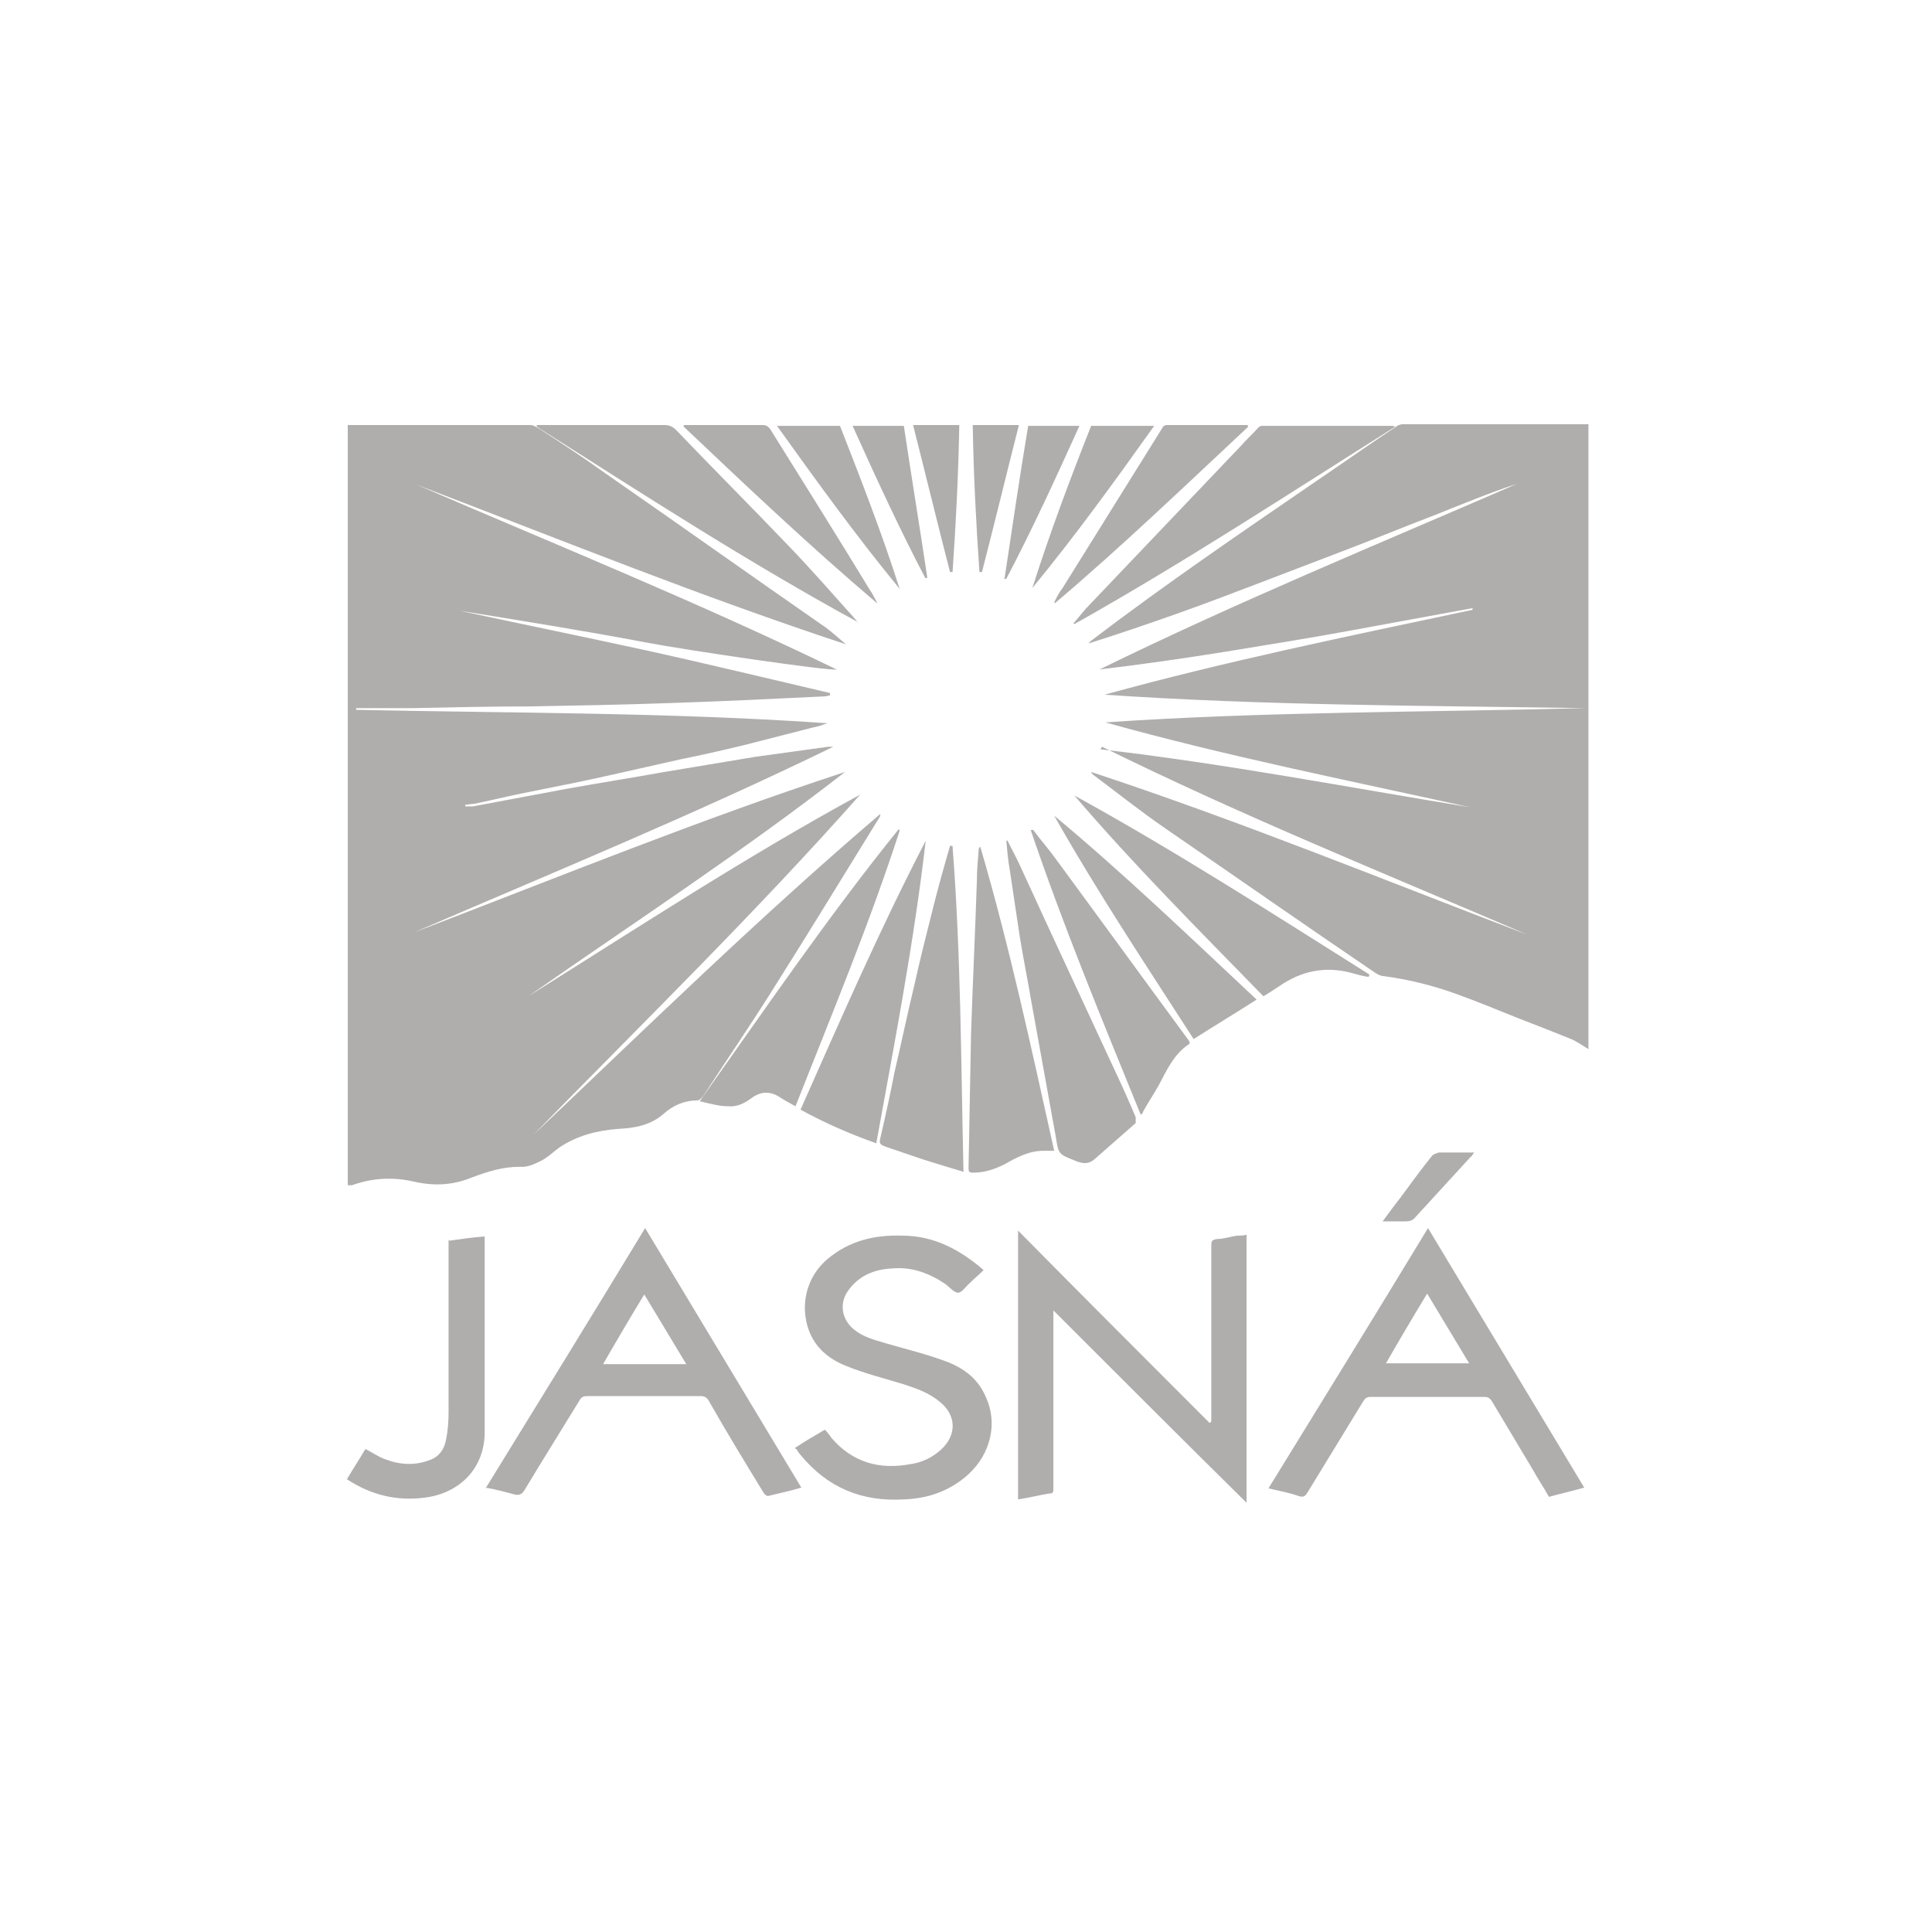 <svg xmlns="http://www.w3.org/2000/svg" viewBox="0 0 230 230"><path d="M42.1 84.5c18.8.4 37.6.3 56.4 1.6-.6.2-1.1.4-1.7.5-2.7.7-5.5 1.4-8.2 2.1-2.5.6-5.1 1.2-7.6 1.7-2.7.6-5.3 1.2-8 1.8-3.5.8-7.1 1.5-10.6 2.2-2 .4-4 .9-6 1.3-.3 0-.7.1-1 .1v.2h.9c3.7-.7 7.5-1.4 11.2-2.1 3.9-.7 7.7-1.3 11.6-2l10.8-1.8 8.7-1.2h.6c-16.4 8-33.2 14.9-49.9 22.1 17-6.5 33.9-13.4 51.3-19.1-12.2 9.5-25.1 17.9-37.7 26.7 13.1-8.2 25.9-16.6 39.5-24-12.4 14-25.8 27.1-38.9 40.5 13.6-12.9 27-26 41.3-38.2 0 .1 0 .3-.1.4-4.2 6.8-8.4 13.7-12.7 20.5-2.7 4.3-5.5 8.4-8.3 12.7-.2.2-.4.5-.7.5-1.5 0-2.9.6-4 1.6-1.6 1.4-3.5 1.7-5.5 1.8-2.5.2-4.8.8-6.9 2.2-.7.5-1.4 1.2-2.2 1.6-.8.4-1.7.8-2.5.7-2.1 0-3.9.6-5.8 1.3-2.2.9-4.4 1-6.7.5-2.5-.6-5-.5-7.5.4h-.5V50.6h21.7c.5 0 .8.3 1.2.5 2.6 1.7 5.2 3.4 7.7 5.2 8.8 6.1 17.5 12.3 26.3 18.4.8.6 1.6 1.3 2.4 2-17.3-5.7-34.1-12.5-51.1-19 16.7 7.2 33.5 14 50 22-.9.2-17.9-2.3-22.6-3.2-7.4-1.4-14.9-2.6-22.3-3.8 7.4 1.6 14.8 3.1 22.1 4.7 7.3 1.6 14.7 3.4 22 5.1v.3c-.2 0-.4.1-.6.1-6.2.3-12.3.6-18.5.8-5.6.2-11.2.3-16.8.4-4.5 0-9.1.1-13.6.2h-6.9v.2Zm88.9 4.7c14.8 1.7 29.3 4.5 44 6.9-14.5-3.2-29.1-6.1-43.4-10.1 19-1.3 38.1-1.2 57.1-1.7-19.1-.3-38.1-.3-57.2-1.6 14.5-4 29.2-7 43.8-10.1v-.2l-14.7 2.7c-4.9.9-9.9 1.7-14.8 2.5-5 .8-9.9 1.5-14.9 2.1 16.3-8 33.1-14.9 49.7-22.1-3.4 1.1-6.7 2.5-10 3.8-3.4 1.3-6.8 2.7-10.2 4l-10.2 3.9c-3.4 1.3-6.8 2.6-10.2 3.8-3.4 1.2-6.9 2.4-10.4 3.5.1-.1.2-.3.4-.4 8.8-6.7 17.9-12.9 27.1-19.2 3.1-2.1 6.2-4.3 9.4-6.4.1 0 .3-.1.5-.1h22.1v74.4c-.8-.5-1.5-1-2.3-1.3-2-.8-4-1.6-6.1-2.4-2.5-1-4.9-2-7.4-2.9-2.8-1-5.6-1.7-8.6-2.1-.3 0-.7-.2-1-.4-8.4-5.7-16.7-11.5-25-17.2-2.9-2-5.8-4.3-8.6-6.4 0 0-.2-.2-.2-.3 17.6 5.8 34.7 12.8 52 19.4-17-7.3-34.1-14.2-50.7-22.4Zm17.5 89.8c-7.7-7.6-15.4-15.3-23.1-23v21.2c0 .4 0 .6-.5.6-1.2.2-2.4.5-3.7.7v-32c7.6 7.7 15.2 15.3 22.8 22.9 0 0 .2-.1.2-.2v-20.8c0-.6 0-.8.7-.9.8 0 1.6-.3 2.4-.4.3 0 .7 0 1.1-.1v31.9Zm-90.7-1.8c6.4-10.4 12.7-20.6 19-31l18.6 30.9c-1.4.4-2.7.7-4 1-.1 0-.4-.2-.5-.4-2.2-3.6-4.4-7.2-6.5-10.9-.2-.4-.5-.6-1-.6H69.9c-.4 0-.7.1-.9.5-2.2 3.6-4.4 7.1-6.5 10.6-.3.5-.6.8-1.3.6-1.1-.3-2.2-.6-3.4-.8Zm23.9-14.8c-1.7-2.8-3.3-5.5-5-8.3-1.7 2.8-3.3 5.5-4.9 8.3h9.9Zm69.3 14.8c6.4-10.4 12.7-20.6 19-31l18.6 30.9c-1.4.4-2.8.7-4.2 1.1-.6-1.1-1.3-2.1-1.9-3.2-1.6-2.7-3.3-5.5-4.9-8.2-.2-.3-.4-.5-.9-.5h-13.6c-.4 0-.6.2-.8.5l-6.6 10.8c-.3.5-.5.7-1.1.5-1.1-.4-2.3-.6-3.5-.9Zm18.9-23.2c-1.7 2.8-3.3 5.5-4.9 8.3h9.9c-1.7-2.8-3.3-5.5-5-8.3Zm-75.3 18.4c1.2-.8 2.4-1.5 3.6-2.2.3.3.6.7.8 1 2.5 2.9 5.7 3.8 9.4 3.1 1.4-.2 2.6-.8 3.6-1.7 1.9-1.7 1.9-4.1-.1-5.7-1.3-1.1-2.8-1.6-4.3-2.1-2.3-.7-4.7-1.3-6.9-2.2-2-.8-3.6-2.1-4.4-4.2-1.1-3-.3-6.4 2.2-8.5 2.6-2.2 5.6-2.9 8.9-2.8 3.7 0 6.8 1.6 9.7 4.1-.5.5-1.1 1-1.6 1.5-.5.4-.9 1.1-1.4 1.2-.5 0-1-.6-1.5-1-1.9-1.3-4-2.1-6.3-1.9-2.3.1-4.2.9-5.5 2.9-.9 1.5-.5 3.3.9 4.4 1.1.9 2.4 1.2 3.7 1.6 2.4.7 4.9 1.3 7.3 2.2 2.1.8 3.8 2.1 4.7 4.3 1.4 3.1.5 6.7-2.1 9.1-2.2 2-4.8 2.9-7.7 3-5 .3-9.1-1.4-12.3-5.3-.2-.2-.3-.4-.5-.7Zm25.3-72.4c.5 1 1.1 2.1 1.6 3.2 3.7 8.1 7.5 16.2 11.2 24.2.9 1.9 1.7 3.7 2.5 5.6v.7c-1.6 1.4-3.3 2.9-4.9 4.3-.8.7-1.6.5-2.5.1-1.8-.7-1.8-.8-2.1-2.7-.5-2.8-1-5.5-1.5-8.3-.5-2.8-1-5.5-1.5-8.3-.4-2.4-.9-4.8-1.3-7.3-.4-2.7-.8-5.3-1.2-8-.2-1.1-.3-2.3-.4-3.4h.2Zm-3.2.8c3.5 11.9 6.1 24.1 8.8 36.2h-1.3c-1.7 0-3.2.8-4.6 1.6-1.2.6-2.4 1-3.7 1-.4 0-.6 0-.6-.5l.3-16c.2-6.1.5-12.3.7-18.4 0-1.1.1-2.3.2-3.4 0-.1 0-.3.1-.4Zm-14.5-26.7C89 66.9 76.5 58.8 63.9 50.8v-.2h15.2c.6 0 1 .2 1.4.6 4.4 4.6 8.9 9.1 13.3 13.7 2.8 2.9 5.4 5.9 8.1 8.9 0 .1.2.2.2.3Zm63.9-23.3c-12.7 8-25.2 16.2-38.2 23.5l-.1-.1c.7-.8 1.3-1.6 2-2.3 6-6.3 12-12.6 18.1-19 .6-.7 1.3-1.3 1.9-2 .1-.1.3-.2.4-.2h15.6l.3.1Zm-52.7 50c1 12.9 1 25.7 1.3 38.7-1.7-.5-3.3-1-4.9-1.5-1.5-.5-2.9-1-4.4-1.5-.5-.2-.8-.3-.6-1 .6-2.6 1.2-5.3 1.7-7.9.8-3.4 1.5-6.8 2.3-10.1.7-3.2 1.5-6.3 2.3-9.5.6-2.4 1.3-4.9 2-7.3h.3Zm-6.3-1.9c-3.6 11.1-8.1 21.9-12.4 32.8-.7-.4-1.3-.7-1.9-1.1-1.1-.7-2.2-.7-3.3.1-.8.6-1.7 1.1-2.8 1-1.1 0-2.1-.3-3.4-.6 7.8-11 15.3-22 23.7-32.4Zm-2.8 37.2c-3.1-1.1-6.1-2.4-9-4 4.8-10.8 9.5-21.6 14.9-32-1.4 12.1-3.7 24-5.9 36.1Zm58.6-19.8c-.7-.1-1.4-.3-2.1-.5-3.1-.8-5.9-.2-8.5 1.6-.6.4-1.2.8-1.9 1.2-7.6-7.8-15.4-15.6-22.5-23.9 12 6.6 23.5 14 35.1 21.3v.2ZM53.5 147.7c1.4-.2 2.8-.4 4.2-.5v23.3c0 4.3-3 7.3-7.2 7.8-3.3.4-6.3-.3-9.2-2.2.7-1.2 1.5-2.4 2.2-3.6.8.4 1.5.9 2.3 1.2 1.8.7 3.6.8 5.4.1 1.1-.4 1.7-1.3 1.9-2.4.2-1 .3-2.1.3-3.2v-20.6ZM123 98.8c.8 1.1 1.7 2.1 2.5 3.2 5.3 7.2 10.6 14.5 15.9 21.7.2.3.4.5 0 .7-1.7 1.2-2.5 3-3.4 4.7-.6 1.1-1.3 2.1-1.9 3.2 0 .1-.1.3-.3.4-4.6-11.3-9.2-22.4-13.1-33.9h.2Zm26.6 20.2c-2.5 1.6-5 3.1-7.5 4.7-5.6-8.7-11.4-17.4-16.6-26.6 8.4 7 16.2 14.5 24.1 21.9Zm-1-68.2c-7.6 7.1-15.1 14.3-23 21l-.1-.1c.3-.6.6-1.2 1-1.7 4-6.4 7.9-12.7 11.9-19.1 0-.1.3-.3.4-.3h9.7l.1.2Zm-44.2 21c-7.9-6.7-15.5-13.9-23-21v-.2h9.3c.5 0 .7.1 1 .5 4 6.4 8 12.8 11.9 19.2.3.4.5.9.8 1.4l-.1.1ZM92.5 50.7h7.5c2.5 6.4 5 12.8 7.1 19.4-5.1-6.2-9.8-12.7-14.6-19.4ZM122.9 70c2.1-6.6 4.5-13 7-19.3h7.5c-4.7 6.6-9.4 13.1-14.5 19.3Zm-3.3-1.2c.9-6 1.8-12.1 2.8-18.1h6.1c-2.8 6.2-5.6 12.3-8.7 18.2h-.3Zm-9.4.1c-3.1-5.9-5.9-12-8.7-18.2h6.1c.9 6 1.9 12.1 2.8 18.1h-.2Zm2.9-.8c-1.5-5.8-2.9-11.6-4.4-17.5h5.5c-.1 5.8-.4 11.7-.8 17.5h-.3Zm3.5 0c-.4-5.8-.7-11.6-.8-17.5h5.5c-1.5 5.9-2.9 11.7-4.4 17.5h-.3Zm48 77.3c.8-1.1 1.4-1.9 2.1-2.8 1.2-1.6 2.4-3.3 3.7-4.9.2-.3.6-.4.9-.5h4.2c-.2.2-.2.4-.4.5l-6.6 7.2c-.3.4-.7.5-1.2.5h-2.6Z" style="fill:#b0adad"/></svg>